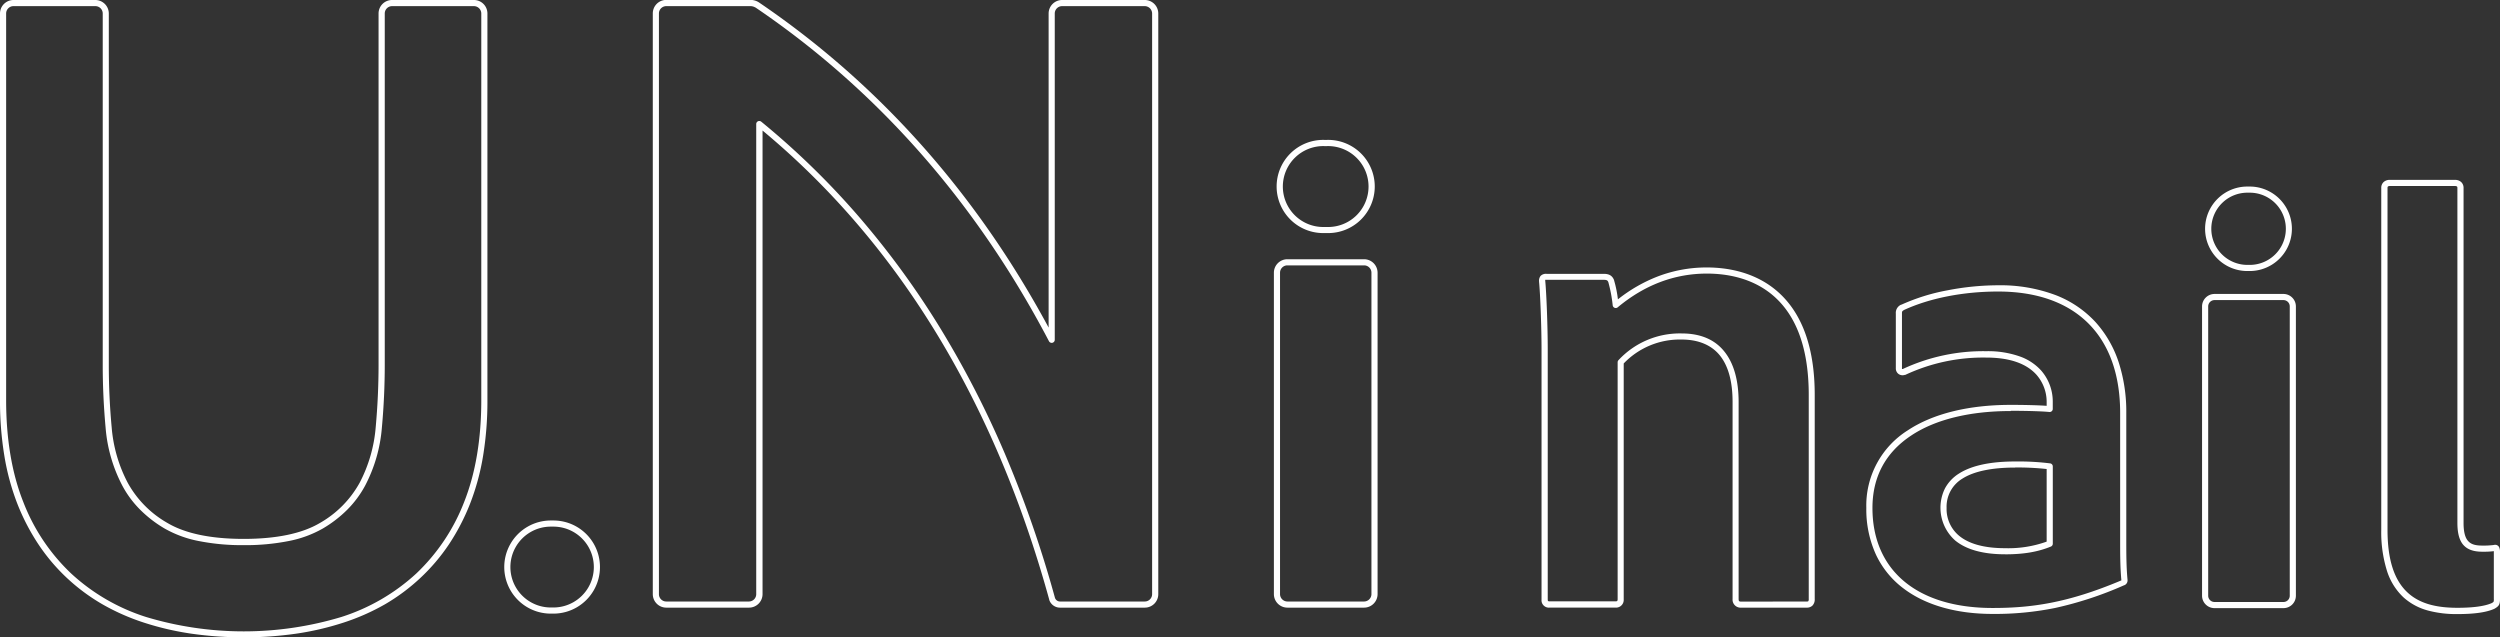 <svg xmlns="http://www.w3.org/2000/svg" width="815" height="207.81" viewBox="0 0 815 207.81"><rect x="0" y="0" width="815" height="207.81" fill="#333333" stroke="none"/><defs><style>.cls-1{fill:#fff;}</style></defs><g id="レイヤー_2" data-name="レイヤー 2"><g id="レイヤー_1-2" data-name="レイヤー 1"><path id="パス_1" data-name="パス 1" class="cls-1" d="M4.39,0H31.08a4.41,4.41,0,0,1,4.39,4.4V119c0,6.7.31,13.51.93,20.25a46.89,46.89,0,0,0,5.24,18.14,33.92,33.92,0,0,0,13,13.13c5.8,3.42,14.14,5.16,24.8,5.16s19-1.74,24.8-5.16a34,34,0,0,0,13-13.13,47.24,47.24,0,0,0,5.24-18.14c.62-6.81.93-13.62.93-20.25V4.4A4.4,4.4,0,0,1,127.83,0h26.68a4.4,4.4,0,0,1,4.39,4.4V130.46a110.19,110.19,0,0,1-1.41,18.14,77.33,77.33,0,0,1-4.27,15.67,70.57,70.57,0,0,1-6.9,13.24A62.63,62.63,0,0,1,137,188.45,64.09,64.09,0,0,1,125.51,197a72.26,72.26,0,0,1-13.61,6,93.88,93.88,0,0,1-15.43,3.59,122,122,0,0,1-34,0A93.64,93.64,0,0,1,47,203a72,72,0,0,1-13.61-6,63.27,63.27,0,0,1-11.52-8.53,62.21,62.21,0,0,1-9.29-10.94,70.57,70.57,0,0,1-6.9-13.24A78,78,0,0,1,1.42,148.6,110.2,110.2,0,0,1,0,130.46V4.4A4.41,4.41,0,0,1,4.39,0ZM79.45,177.72a72.47,72.47,0,0,1-14.7-1.35,36.49,36.49,0,0,1-11.12-4.09,39.5,39.5,0,0,1-8-6.18,33.05,33.05,0,0,1-5.72-7.72,49,49,0,0,1-5.48-18.91c-.62-6.8-.94-13.67-.94-20.43V4.4A2.4,2.4,0,0,0,31.07,2H4.39A2.4,2.4,0,0,0,2,4.4V130.46c0,12.63,1.86,23.76,5.55,33.07A63.53,63.53,0,0,0,23.24,187a64.9,64.9,0,0,0,24.39,14.14,110.35,110.35,0,0,0,63.64,0A65.22,65.22,0,0,0,135.67,187a63.71,63.71,0,0,0,15.68-23.45c3.68-9.3,5.55-20.43,5.55-33.07V4.4A2.42,2.42,0,0,0,154.5,2H127.82a2.4,2.4,0,0,0-2.39,2.4V119c0,6.69-.31,13.56-.94,20.43A49.15,49.15,0,0,1,119,158.38a33.81,33.81,0,0,1-5.73,7.72,39.5,39.5,0,0,1-8,6.18,36.49,36.49,0,0,1-11.12,4.09,72.47,72.47,0,0,1-14.7,1.35Z"/><path id="パス_2" data-name="パス 2" class="cls-1" d="M179.57,169.68h.84a15.18,15.18,0,0,1,0,30.36h-.84a15.18,15.18,0,1,1,0-30.36Zm.84,28.36a13.18,13.18,0,1,0,0-26.36h-.84a13.18,13.18,0,1,0,0,26.36Z"/><path id="パス_3" data-name="パス 3" class="cls-1" d="M431.76,45.61h.83a15.19,15.19,0,1,1,0,30.37h-.83a15.19,15.19,0,1,1,0-30.37ZM432.59,74a13.19,13.19,0,1,0,0-26.37h-.83a13.19,13.19,0,1,0,0,26.37Z"/><path id="パス_4" data-name="パス 4" class="cls-1" d="M419.69,84.51h25a4.41,4.41,0,0,1,4.4,4.4V193.69a4.41,4.41,0,0,1-4.4,4.4h-25a4.41,4.41,0,0,1-4.4-4.4V88.9A4.4,4.4,0,0,1,419.69,84.51Zm25,111.58a2.42,2.42,0,0,0,2.4-2.4V88.9a2.4,2.4,0,0,0-2.4-2.39h-25a2.4,2.4,0,0,0-2.4,2.39V193.69a2.42,2.42,0,0,0,2.4,2.4Z"/><path class="cls-1" d="M373.19,0H346.25a4.41,4.41,0,0,0-4.4,4.4V106.79c-23.63-43.87-55.39-79.5-94.43-106a5.12,5.12,0,0,0-3-.82H217.2a4.4,4.4,0,0,0-4.39,4.4V193.69a4.4,4.4,0,0,0,4.39,4.4h27a4.41,4.41,0,0,0,4.39-4.4V42.56c44.13,36.67,75.57,88.1,93.45,152.88l0,.08a3.69,3.69,0,0,0,3.62,2.57h27.55a4.39,4.39,0,0,0,4.39-4.39V4.4A4.4,4.4,0,0,0,373.19,0Zm2.4,193.7a2.4,2.4,0,0,1-2.4,2.39H345.64a1.74,1.74,0,0,1-1.73-1.22A373,373,0,0,0,327.63,148a315.55,315.55,0,0,0-21.48-41.63A278.09,278.09,0,0,0,279.61,70.2a257.63,257.63,0,0,0-31.44-30.53,1,1,0,0,0-.64-.23,1,1,0,0,0-1,1V193.7a2.39,2.39,0,0,1-2.39,2.39H217.2a2.39,2.39,0,0,1-2.39-2.39V4.4A2.4,2.4,0,0,1,217.2,2h27.25a3.21,3.21,0,0,1,1.77.43h0l.05,0c39.82,27,72,63.6,95.69,108.8a1,1,0,0,0,1.89-.46V4.4A2.4,2.4,0,0,1,346.25,2h26.94a2.42,2.42,0,0,1,2.4,2.4Z"/><path id="パス_7" data-name="パス 7" class="cls-1" d="M556.39,87.19c6.61,0,16.06,1.43,23.54,8.25,7.75,7.06,11.67,18.26,11.67,33.31v66.49a2.87,2.87,0,0,1-.73,2.17,2.56,2.56,0,0,1-1.91.68h-21.3a2.62,2.62,0,0,1-2.84-2.36,4,4,0,0,1,0-.49V131c0-6.6-1.39-11.69-4.13-15.1s-7-5.21-12.49-5.21a25.32,25.32,0,0,0-18.87,7.8v76.95a2.5,2.5,0,0,1-2.35,2.64H505.19a2.41,2.41,0,0,1-2.65-2.13,4.34,4.34,0,0,1,0-.51V113.8c0-6.88-.41-18-.81-22v-.1a2.53,2.53,0,0,1,.51-1.76,2.44,2.44,0,0,1,1.92-.67h18.65c1.8,0,2.81.62,3.38,2.06a.14.14,0,0,1,0,.06,37.42,37.42,0,0,1,1.25,6.2,49.73,49.73,0,0,1,12.89-7.43A44.64,44.64,0,0,1,556.39,87.19ZM589,196.09a.85.85,0,0,0,.5-.09,1.23,1.23,0,0,0,.15-.75v-66.5c0-34.42-20.81-39.56-33.21-39.56-10.54,0-20.32,3.71-29.07,11a1,1,0,0,1-1.4-.13.94.94,0,0,1-.23-.52A46.32,46.32,0,0,0,524.32,92c-.21-.51-.39-.78-1.52-.78H504.16a2.73,2.73,0,0,0-.41,0,2.17,2.17,0,0,0,0,.36c.41,4.2.81,15.14.81,22.17v81.65c0,.41.09.52.1.53a1,1,0,0,0,.55.11h21.5c.47,0,.64-.17.64-.64V118.1a1,1,0,0,1,.27-.68,27.27,27.27,0,0,1,20.6-8.72c6.15,0,10.87,2,14,6,3,3.78,4.57,9.28,4.57,16.35v64.23c0,.67.17.85.84.85Z"/><path id="パス_8" data-name="パス 8" class="cls-1" d="M649.57,200.14c-11.84,0-21.89-2.88-29.06-8.33A29.32,29.32,0,0,1,611.65,181a35.45,35.45,0,0,1-3.23-15.44,28.93,28.93,0,0,1,13.5-25.26c8.21-5.44,19.82-8.31,33.59-8.31,5.24,0,9.39.14,11.7.31v-1.36a13.4,13.4,0,0,0-3.33-8.78c-3.33-3.7-8.83-5.59-16.36-5.59a59.83,59.83,0,0,0-26.4,5.64l-.13,0a2.36,2.36,0,0,1-.75.12,2.16,2.16,0,0,1-1.47-.54,2.25,2.25,0,0,1-.73-1.76V102.24a2.9,2.9,0,0,1,1.72-2.91l.09,0a64.82,64.82,0,0,1,15-4.68A87.23,87.23,0,0,1,651.41,93a51.2,51.2,0,0,1,18.74,3.21,34.61,34.61,0,0,1,13.06,8.87,36.57,36.57,0,0,1,7.55,13.24,52.31,52.31,0,0,1,2.41,16.24v41.59c0,4.4,0,8.56.4,12.81v.09a1.67,1.67,0,0,1-1,1.72l-.06,0A117.9,117.9,0,0,1,670,198.19,98.63,98.63,0,0,1,649.57,200.14ZM655.51,134c-13.37,0-24.61,2.75-32.48,8-8.37,5.55-12.61,13.49-12.61,23.6,0,20.41,14.63,32.6,39.15,32.6,12.44,0,24.35-1.54,42-9-.4-4.31-.4-8.48-.4-12.89V134.6c0-25.14-14.49-39.56-39.77-39.56-11.4,0-22.28,2.15-30.66,6-.7.43-.7.54-.7,1.17v17.82a.4.4,0,0,0,.05.26.26.26,0,0,0,.15,0h.08a62,62,0,0,1,27.19-5.8,31.17,31.17,0,0,1,11.2,1.8,17.05,17.05,0,0,1,6.65,4.44,15.36,15.36,0,0,1,3.84,10.12v2.46a1,1,0,0,1-1,1h-.1c-1.78-.19-6.48-.39-12.6-.39Zm-1.85,46.7c-7.12,0-12.57-1.5-16.2-4.44a14.26,14.26,0,0,1-3.38-17.08,12.92,12.92,0,0,1,4.58-4.82c4.08-2.6,10.23-3.92,18.28-3.92a83.51,83.51,0,0,1,11.4.62,1,1,0,0,1,.87,1v25.2a1,1,0,0,1-.62.92c-4.28,1.75-8.88,2.53-14.93,2.53Zm3.28-28.27c-7.66,0-13.45,1.22-17.21,3.61a10.66,10.66,0,0,0-5.14,9.53,11.33,11.33,0,0,0,4.14,9.14c3.25,2.65,8.28,4,14.93,4a37,37,0,0,0,13.55-2.14V152.9a88.07,88.07,0,0,0-10.27-.5Z"/><path id="パス_9" data-name="パス 9" class="cls-1" d="M779.17,58.64h21.1a2.92,2.92,0,0,1,2.06.7,2.53,2.53,0,0,1,.79,1.94V170.46c0,2.87.48,4.8,1.48,5.91s2.4,1.49,4.69,1.49a26.84,26.84,0,0,0,3.69-.19,1.49,1.49,0,0,1,.47-.07,1.43,1.43,0,0,1,1.35,1,3.56,3.56,0,0,1,.2,1.33v15.36c0,1.81-.39,2.32-1.72,3.11l-.1.06c-2.56,1.16-6.51,1.73-12.09,1.73a35.43,35.43,0,0,1-9.51-1.14,19.44,19.44,0,0,1-8-4.27,20.16,20.16,0,0,1-5.37-8.49,42.2,42.2,0,0,1-1.92-13.53V61.28a2.54,2.54,0,0,1,.78-1.94A2.92,2.92,0,0,1,779.17,58.64Zm30.12,121.22c-2.89,0-4.85-.69-6.18-2.15s-2-3.82-2-7.25V61.28c0-.3,0-.64-.84-.64h-21.1c-.84,0-.84.34-.84.64V172.71c0,9.75,2.17,16.47,6.63,20.54,3.66,3.33,8.79,4.89,16.13,4.89,5.17,0,8.94-.52,11.21-1.53a2.53,2.53,0,0,0,.6-.43,2.46,2.46,0,0,0,.09-.93V179.68A27,27,0,0,1,809.29,179.86Z"/><path id="パス_10" data-name="パス 10" class="cls-1" d="M721.93,95.83h22.48a4.07,4.07,0,0,1,4.05,4.06V194.2a4.05,4.05,0,0,1-4.05,4.05H721.93a4.06,4.06,0,0,1-4.06-4.05V99.89A4.08,4.08,0,0,1,721.93,95.83Zm22.48,100.42a2.05,2.05,0,0,0,2.05-2.05V99.89a2.06,2.06,0,0,0-2.05-2.06H721.93a2.07,2.07,0,0,0-2.06,2.06V194.2a2.06,2.06,0,0,0,2.06,2.05Z"/><path id="パス_11" data-name="パス 11" class="cls-1" d="M733,60.82h.76a13.77,13.77,0,0,1,0,27.53H733a13.77,13.77,0,1,1,0-27.53Zm.76,25.53a11.77,11.77,0,0,0,0-23.53H733a11.77,11.77,0,1,0,0,23.53Z"/></g></g></svg>